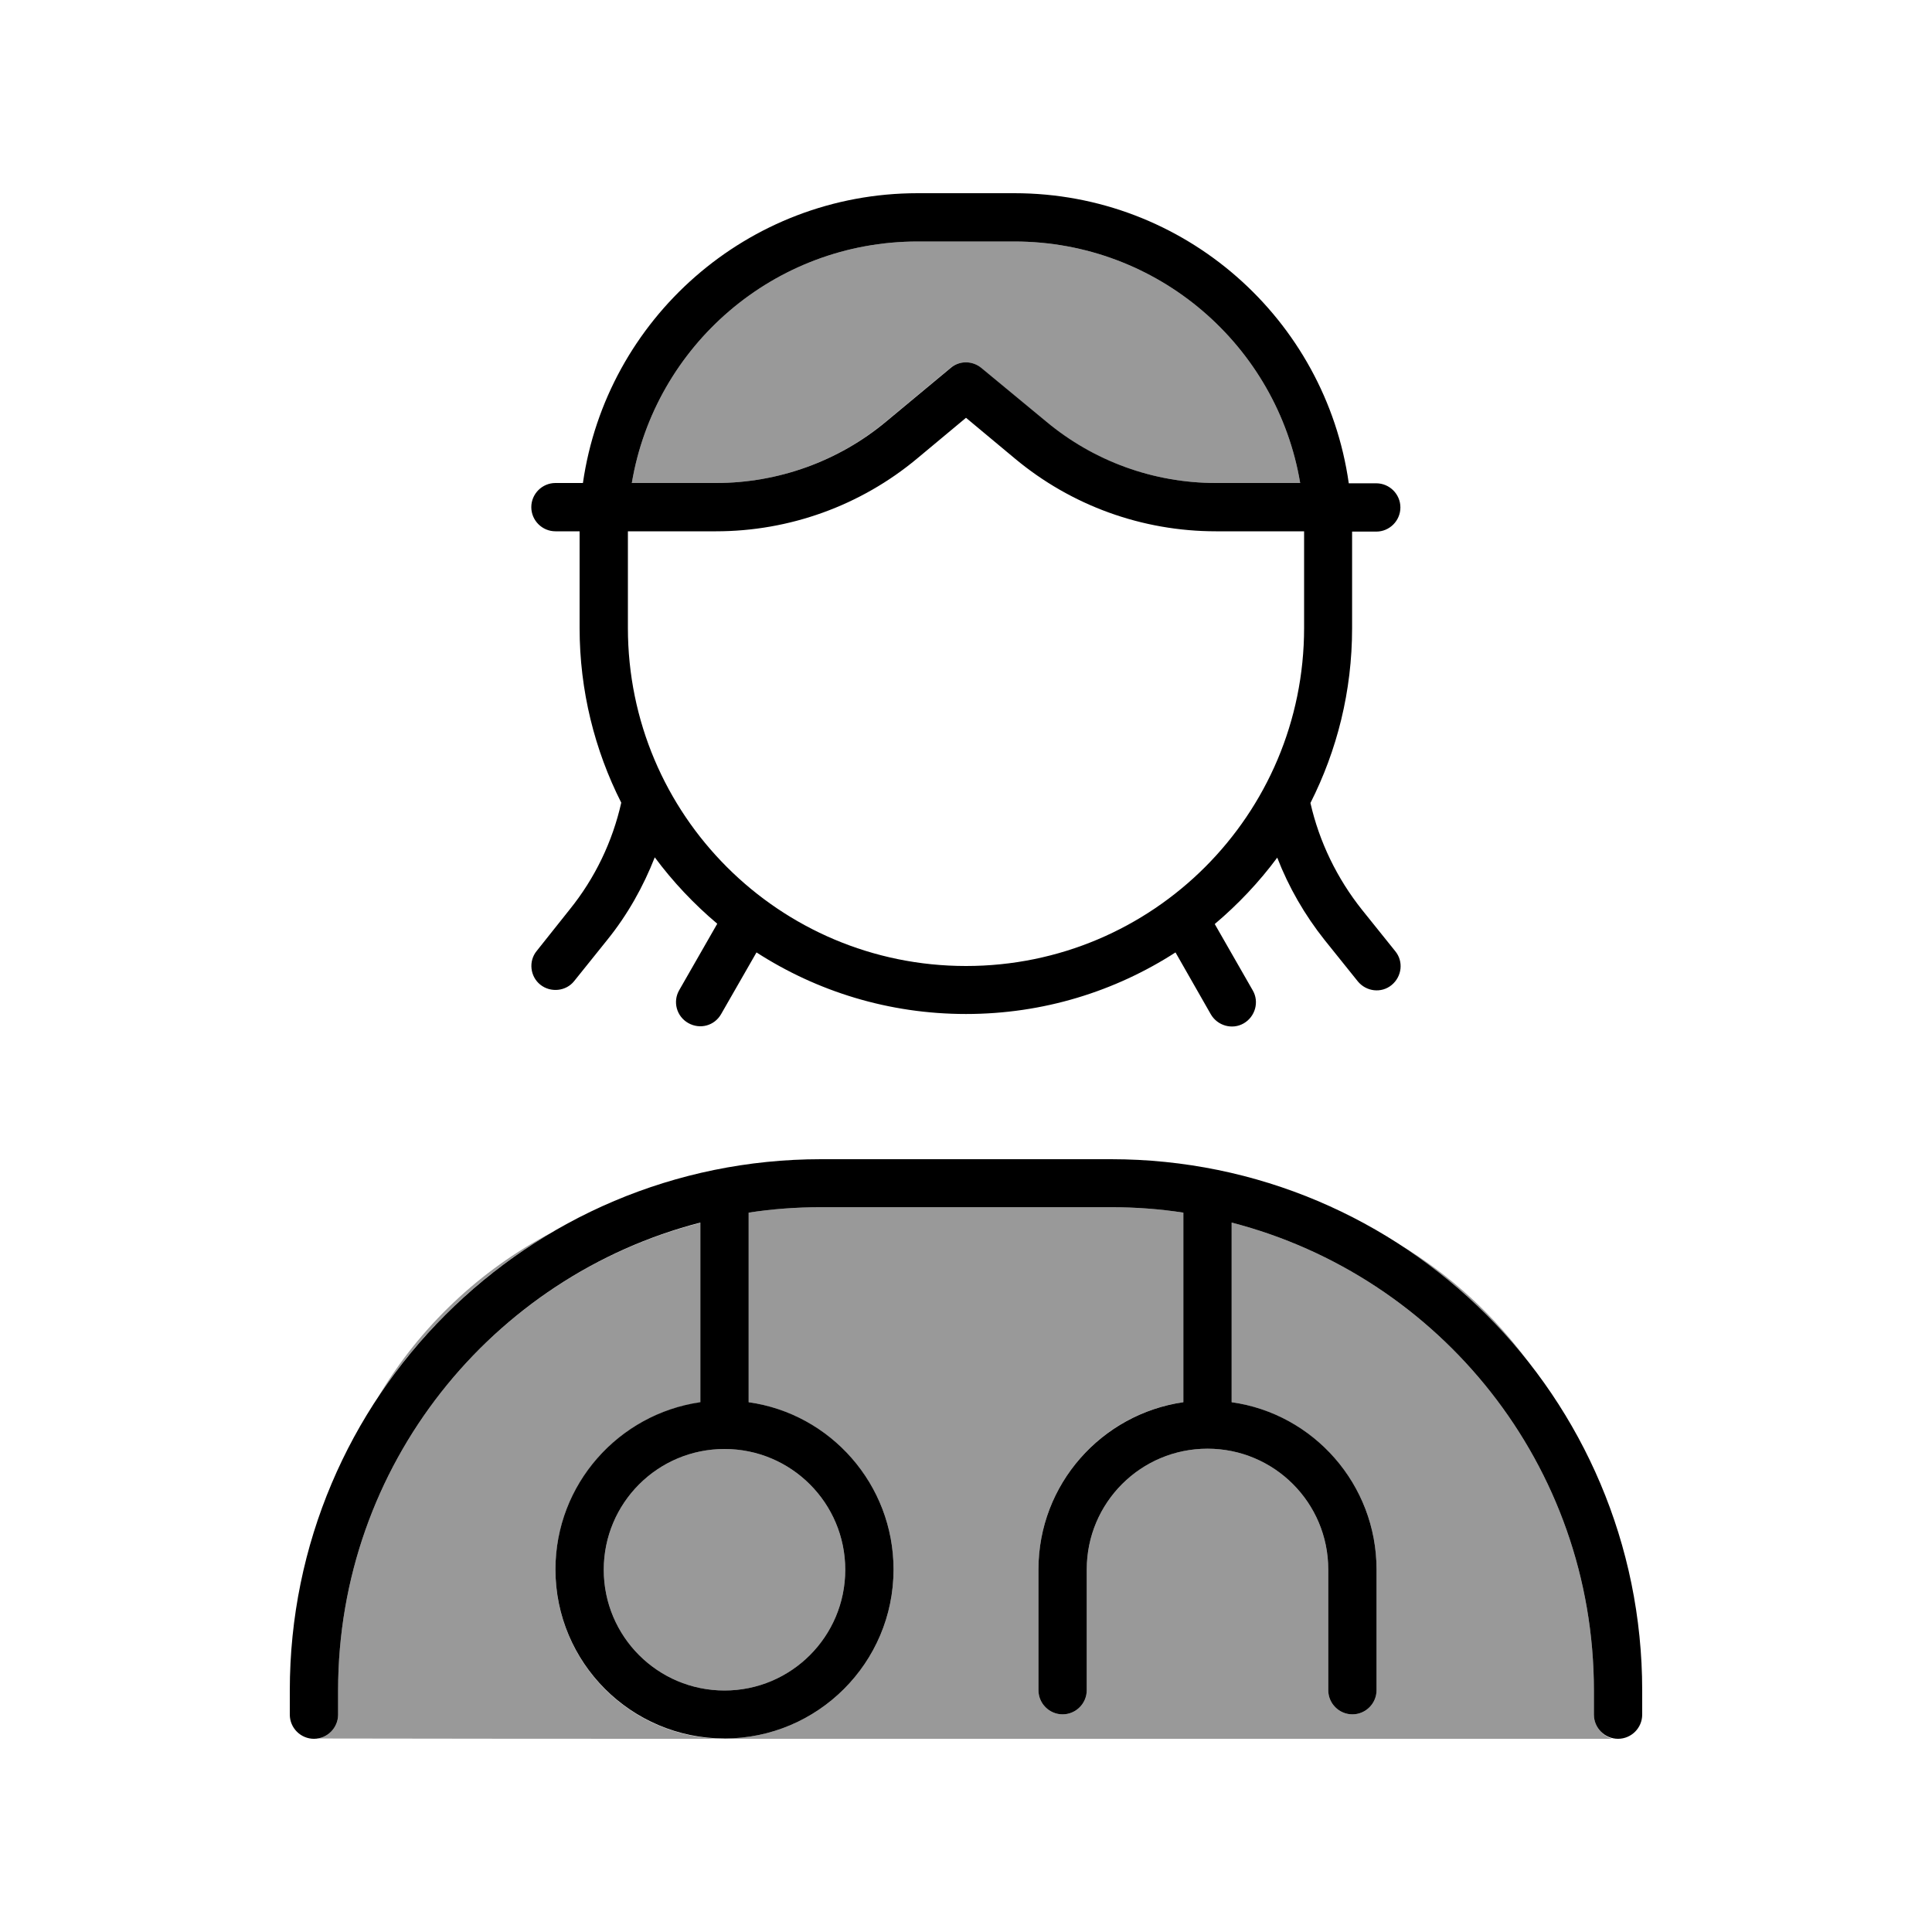 <svg xmlns="http://www.w3.org/2000/svg" viewBox="0 0 640 640"><!--! Font Awesome Pro 7.1.0 by @fontawesome - https://fontawesome.com License - https://fontawesome.com/license (Commercial License) Copyright 2025 Fonticons, Inc. --><path opacity=".4" fill="currentColor" d="M105.4 575.9C150.3 576 195.2 576 240 576C209.1 576 184 550.9 184 520C184 491.8 204.9 468.4 232 464.6L232 405.1C163 422.8 112 485.4 112 560L112 568C112 572 109.1 575.2 105.4 575.9zM125.6 462.2C140.3 440.3 159.7 421.8 182.5 408.4C158.9 420.8 139.2 439.5 125.6 462.2zM200 520C200 542.1 217.9 560 240 560C262.1 560 280 542.1 280 520C280 497.9 262.1 480 240 480C217.9 480 200 497.9 200 520zM209.3 160L237.2 160C257.8 160 277.7 152.8 293.5 139.6L314.8 121.9C317.8 119.4 322.1 119.4 325 121.9L346.3 139.6C362.2 152.8 382.2 160 402.8 160L430.7 160C423.1 114.6 383.6 80 336 80L304 80C256.4 80 216.9 114.6 209.3 160zM240 576L534 576C530.6 574.9 528 571.7 528 568L528 560C528 485.4 477 422.8 408 405L408 464.5C435.1 468.4 456 491.7 456 519.9L456 559.9C456 564.3 452.4 567.9 448 567.9C443.6 567.9 440 564.3 440 559.9L440 519.9C440 497.8 422.1 479.9 400 479.9C377.9 479.9 360 497.8 360 519.9L360 559.9C360 564.3 356.4 567.9 352 567.9C347.6 567.9 344 564.3 344 559.9L344 519.9C344 491.7 364.9 468.3 392 464.5L392 401.7C384.2 400.5 376.2 399.9 368 399.9L272 399.9C263.8 399.9 255.8 400.5 248 401.7L248 464.5C275.1 468.4 296 491.7 296 519.9C296 550.8 270.9 575.9 240 575.9zM463.2 412C480 422.8 494.9 436.4 507.1 452.3C495.4 436 480.5 422.3 463.2 412z"/><path fill="currentColor" d="M304 80L336 80C383.6 80 423.1 114.6 430.7 160L402.8 160C382.2 160 362.3 152.8 346.5 139.6L325.1 121.9C322.1 119.4 317.8 119.4 314.9 121.9L293.6 139.6C277.8 152.8 257.8 160 237.2 160L209.3 160C216.9 114.6 256.4 80 304 80zM193.1 160L184 160C179.6 160 176 163.6 176 168C176 172.4 179.6 176 184 176L192 176L192 208C192 228.8 197 248.5 205.8 265.9C202.9 278.8 197.1 290.9 188.7 301.3L177.8 315C175 318.4 175.6 323.5 179 326.2C182.4 328.9 187.5 328.4 190.2 325L201.2 311.3C207.9 303 213.1 293.7 216.9 284C222.9 292.1 229.9 299.5 237.6 306L225 328C222.8 331.8 224.1 336.7 228 338.9C231.9 341.1 236.7 339.8 238.9 335.9L250.6 315.5C270.6 328.4 294.4 335.9 320 335.9C345.6 335.9 369.4 328.4 389.4 315.5L401.1 336C403.3 339.8 408.2 341.2 412 339C415.8 336.8 417.2 331.9 415 328.1L402.4 306.1C410.1 299.6 417.1 292.2 423.1 284.1C426.9 293.9 432.2 303.1 438.8 311.4L449.8 325.1C452.6 328.5 457.6 329.1 461 326.3C464.4 323.5 465 318.5 462.2 315.1L451.2 301.4C442.9 291 437 278.8 434.1 266C442.9 248.6 447.9 229 447.9 208.1L447.9 176.1L455.9 176.1C460.3 176.1 463.9 172.5 463.9 168.1C463.9 163.7 460.3 160.1 455.9 160.1L446.8 160.1C439.1 105.7 392.4 64 336 64L304 64C247.6 64 200.9 105.7 193.1 160zM432 176L432 208C432 269.9 381.9 320 320 320C258.1 320 208 269.9 208 208L208 176L237.2 176C261.5 176 285.1 167.5 303.8 151.9L320 138.4L336.2 151.9C354.9 167.5 378.4 176 402.8 176L432 176zM112 560C112 485.4 163 422.8 232 405L232 464.5C204.9 468.4 184 491.7 184 519.9C184 550.8 209.1 575.9 240 575.9C270.9 575.9 296 550.8 296 519.9C296 491.7 275.1 468.3 248 464.5L248 401.7C255.8 400.5 263.8 399.9 272 399.9L368 399.9C376.2 399.9 384.2 400.5 392 401.7L392 464.5C364.9 468.4 344 491.7 344 519.9L344 559.9C344 564.3 347.6 567.9 352 567.9C356.4 567.9 360 564.3 360 559.9L360 519.9C360 497.8 377.9 479.9 400 479.9C422.1 479.9 440 497.8 440 519.9L440 559.9C440 564.3 443.6 567.9 448 567.9C452.4 567.9 456 564.3 456 559.9L456 519.9C456 491.7 435.1 468.3 408 464.5L408 405C477 422.8 528 485.4 528 560L528 568C528 572.4 531.6 576 536 576C540.4 576 544 572.4 544 568L544 560C544 462.8 465.2 384 368 384L272 384C174.8 384 96 462.8 96 560L96 568C96 572.4 99.6 576 104 576C108.4 576 112 572.4 112 568L112 560zM280 520C280 542.1 262.1 560 240 560C217.9 560 200 542.1 200 520C200 497.9 217.9 480 240 480C262.1 480 280 497.9 280 520z"/></svg>